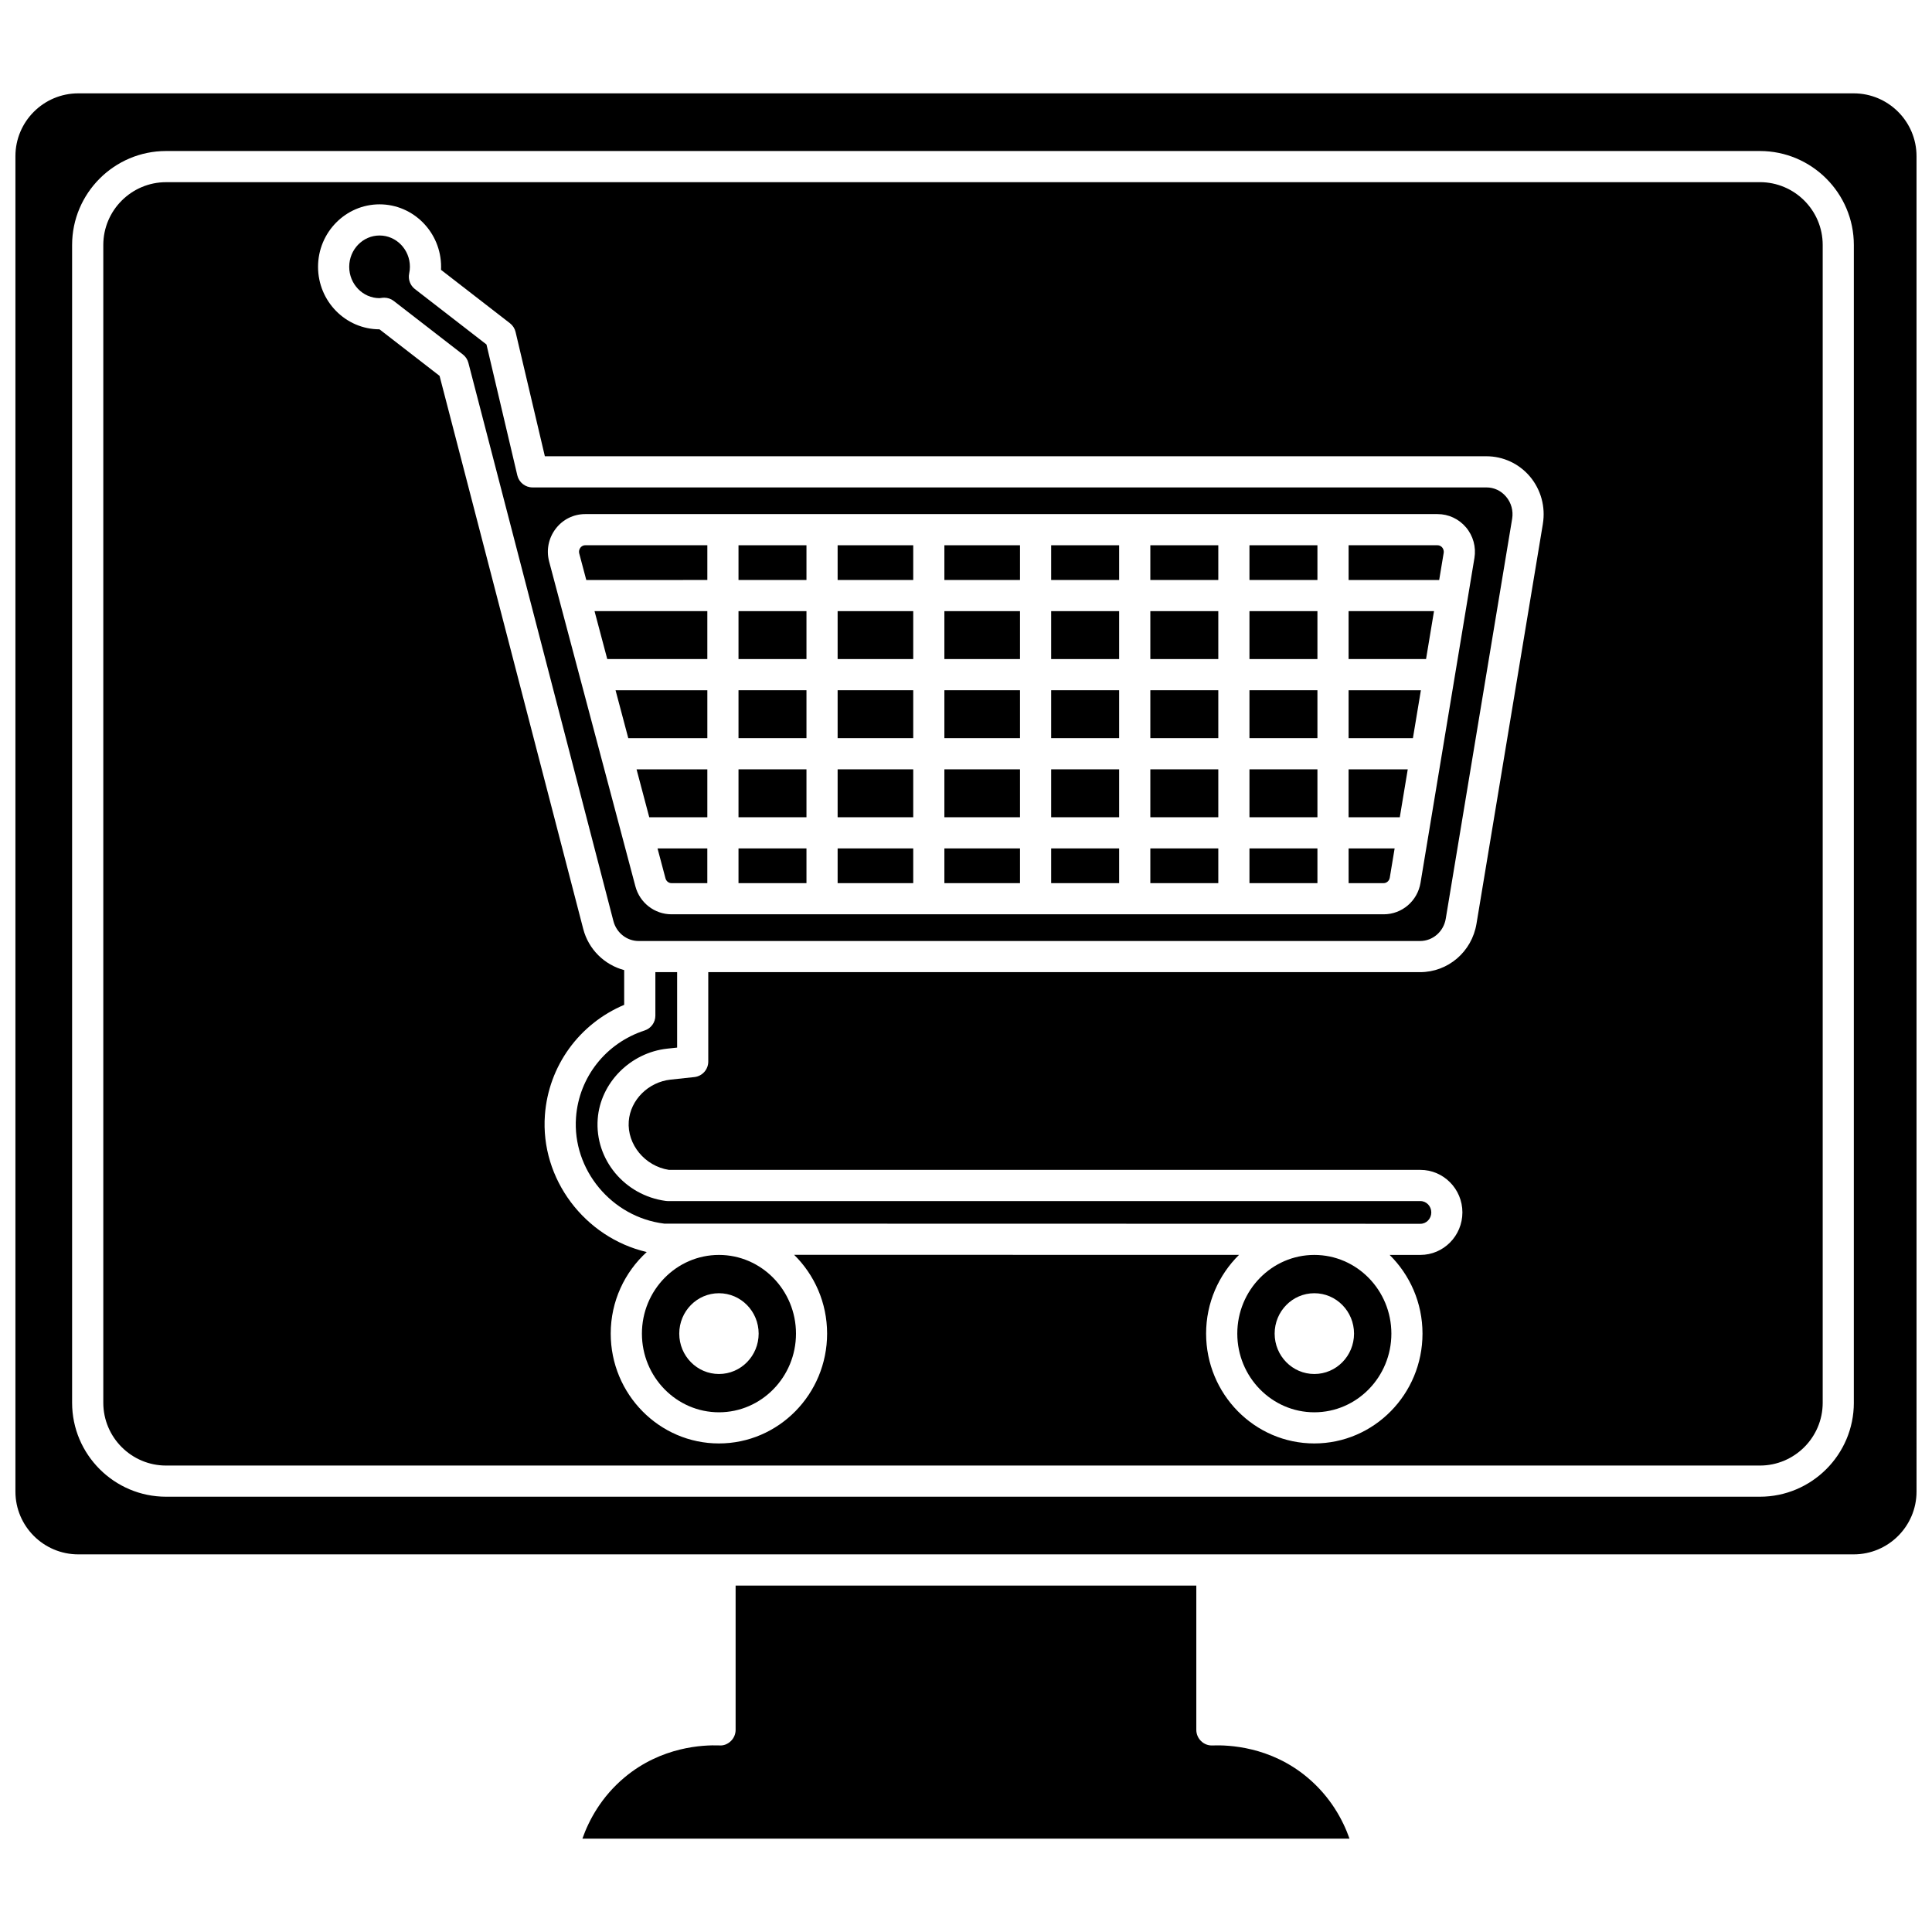 <?xml version="1.0" encoding="UTF-8"?>
<!-- Uploaded to: ICON Repo, www.svgrepo.com, Generator: ICON Repo Mixer Tools -->
<svg width="800px" height="800px" version="1.1" viewBox="144 144 512 512" xmlns="http://www.w3.org/2000/svg">
 <defs>
  <clipPath id="a">
   <path d="m148.09 168h503.81v388h-503.81z"/>
  </clipPath>
 </defs>
 <path d="m365.98 347.88h20.035v12.699h-20.035z"/>
 <path d="m365.98 326.92h20.035v12.699h-20.035z"/>
 <path d="m365.98 288.5h20.035v9.203h-20.035z"/>
 <path d="m365.98 305.96h20.035v12.699h-20.035z"/>
 <path d="m365.98 368.84h20.035v9.203h-20.035z"/>
 <path d="m339.71 305.96h18.012v12.699h-18.012z"/>
 <path d="m422.57 368.84h18.012v9.203h-18.012z"/>
 <path d="m394.27 288.5h20.039v9.203h-20.039z"/>
 <path d="m394.27 305.96h20.039v12.699h-20.039z"/>
 <path d="m394.27 347.88h20.039v12.699h-20.039z"/>
 <path d="m394.27 326.92h20.039v12.699h-20.039z"/>
 <path d="m394.27 368.84h20.039v9.203h-20.039z"/>
 <path d="m339.71 288.5h18.012v9.203h-18.012z"/>
 <path d="m320.36 376.77c0.199 0.75 0.848 1.273 1.582 1.273h9.504v-9.203h-13.195z"/>
 <path d="m317.68 413.16c0 1.793-1.152 3.375-2.848 3.926-10.254 3.332-17.391 12.363-18.18 23.016-1.02 13.875 9.449 26.469 23.383 28.172l200.39 0.043c1.59 0 2.883-1.352 2.883-3.012 0-1.66-1.293-3.008-2.883-3.008h-199.44c-0.188 0-0.371-0.012-0.555-0.039-10.902-1.469-18.824-11.008-18.031-21.711 0.703-9.574 8.641-17.594 18.457-18.648l2.59-0.277v-19.992h-5.766v11.531z"/>
 <path d="m490.45 615.02c-9.805-8.195-20.84-8.609-25.102-8.461-1.152 0.07-2.227-0.363-3.035-1.141-0.812-0.777-1.277-1.859-1.277-2.984v-38.238l-122.09-0.004v38.238c0 1.125-0.457 2.207-1.277 2.984-0.812 0.781-1.891 1.242-3.035 1.141-4.223-0.148-15.293 0.262-25.102 8.461-6.203 5.188-9.473 11.379-11.188 16.242h203.29c-1.715-4.863-4.984-11.055-11.188-16.238z"/>
 <path d="m339.71 326.92h18.012v12.699h-18.012z"/>
 <path d="m316.06 360.58h15.391v-12.699h-18.758z"/>
 <path d="m334.53 476.57c-11.258 0-20.414 9.352-20.414 20.852 0 11.496 9.16 20.852 20.414 20.852s20.414-9.352 20.414-20.852-9.16-20.852-20.414-20.852zm0 31.555c-5.809 0-10.52-4.793-10.52-10.703 0-5.914 4.707-10.703 10.52-10.703 5.809 0 10.52 4.793 10.52 10.703s-4.711 10.703-10.52 10.703z"/>
 <path d="m339.71 347.88h18.012v12.699h-18.012z"/>
 <path d="m339.71 368.84h18.012v9.203h-18.012z"/>
 <path d="m304.93 318.66h26.52v-12.699h-29.891z"/>
 <path d="m297.82 289.14c-0.203 0.262-0.508 0.816-0.305 1.578l1.855 6.988 32.082-0.004v-9.203h-32.359c-0.68 0-1.09 0.398-1.273 0.641z"/>
 <path d="m310.5 339.62h20.953v-12.699h-24.324z"/>
 <path d="m492.31 476.57c-11.258 0-20.414 9.352-20.414 20.852 0 11.496 9.16 20.852 20.414 20.852 11.262 0 20.418-9.352 20.418-20.852-0.004-11.5-9.156-20.852-20.418-20.852zm0.004 31.555c-5.809 0-10.52-4.793-10.52-10.703 0-5.914 4.707-10.703 10.52-10.703 5.809 0 10.52 4.793 10.52 10.703-0.004 5.91-4.711 10.703-10.52 10.703z"/>
 <path d="m501.39 360.58h13.57l2.109-12.699h-15.68z"/>
 <path d="m501.39 318.66h20.527l2.109-12.699h-22.637z"/>
 <path d="m501.39 339.62h17.047l2.113-12.699h-19.16z"/>
 <path d="m475.12 305.96h18.012v12.699h-18.012z"/>
 <path d="m501.39 378.04h9.293c0.797 0 1.477-0.605 1.621-1.445l1.289-7.758h-12.199l0.004 9.203z"/>
 <path d="m475.12 288.5h18.012v9.203h-18.012z"/>
 <path d="m610.38 192.28h-422.36c-9.18 0-16.645 7.469-16.645 16.652v306.81c0 9.18 7.469 16.645 16.645 16.645h422.37c9.18 0 16.645-7.469 16.645-16.645v-306.82c0.004-9.18-7.465-16.648-16.648-16.648zm-57.504 90.559-17.59 105.96c-1.234 7.434-7.527 12.832-14.969 12.832l-188.62-0.004v23.703c0 2.109-1.59 3.879-3.691 4.106l-6.277 0.672c-5.914 0.637-10.684 5.391-11.102 11.047-0.453 6.164 4.301 11.887 10.645 12.875h199.14c6.144 0 11.141 5.055 11.141 11.266 0 6.215-4.996 11.27-11.141 11.27h-8.145c5.363 5.293 8.711 12.68 8.711 20.852 0 16.051-12.863 29.109-28.676 29.109-15.809 0-28.672-13.059-28.672-29.109 0-8.176 3.352-15.562 8.719-20.859l-117.9-0.023c5.379 5.293 8.742 12.695 8.742 20.883 0 16.051-12.863 29.109-28.672 29.109s-28.672-13.059-28.672-29.109c0-8.582 3.699-16.285 9.543-21.617-16.395-3.828-28.238-19.324-26.984-36.312 0.957-12.996 9.094-24.164 21.008-29.195v-9.207c-5.203-1.383-9.438-5.461-10.852-10.914l-38.074-146.57-15.918-12.332c-8.984-0.008-16.285-7.438-16.285-16.562 0-9.129 7.312-16.559 16.305-16.559 8.988 0 16.305 7.43 16.305 16.559 0 0.266-0.008 0.531-0.02 0.801l18.266 14.148c0.746 0.578 1.277 1.395 1.492 2.316l7.762 32.938h249.52c4.43 0 8.637 1.953 11.523 5.359 2.922 3.473 4.184 8.051 3.434 12.566z"/>
 <g clip-path="url(#a)">
  <path d="m635.25 168.74h-470.51c-9.184 0-16.652 7.469-16.652 16.648v353.89c0 9.18 7.469 16.645 16.652 16.645h470.51c9.184 0 16.652-7.469 16.652-16.645l-0.004-353.89c0-9.18-7.469-16.648-16.648-16.648zm0.039 347c0 13.73-11.176 24.906-24.906 24.906h-422.37c-13.73 0-24.906-11.176-24.906-24.906v-306.81c0-13.734 11.176-24.91 24.906-24.91h422.37c13.73 0 24.906 11.176 24.906 24.91l-0.004 306.81z"/>
 </g>
 <path d="m537.91 273.17h-252.79c-1.918 0-3.582-1.316-4.023-3.184l-8.176-34.695-18.973-14.691c-1.25-0.965-1.836-2.566-1.512-4.109 0.129-0.629 0.195-1.211 0.195-1.781 0-4.574-3.609-8.301-8.043-8.301s-8.043 3.727-8.043 8.301c0 4.578 3.609 8.305 8.043 8.305 0.051-0.004 0.754-0.098 0.801-0.102 0.141-0.012 0.285-0.02 0.43-0.02 0.914 0 1.805 0.301 2.527 0.863l18.32 14.184c0.723 0.559 1.238 1.344 1.465 2.227l38.43 147.93c0.805 3.109 3.559 5.281 6.691 5.281h207.07c3.383 0 6.254-2.488 6.82-5.926l17.59-105.96c0.352-2.117-0.234-4.258-1.605-5.871-1.34-1.582-3.191-2.449-5.223-2.449zm-3.176 18.73-14.281 86.047c-0.805 4.84-4.914 8.352-9.766 8.352h-188.74c-4.477 0-8.41-3.047-9.562-7.414l-22.852-86.047c-0.809-3.051-0.172-6.234 1.746-8.734 1.879-2.457 4.731-3.863 7.812-3.863h225.88c2.894 0 5.637 1.277 7.519 3.496 1.914 2.258 2.734 5.231 2.246 8.164z"/>
 <path d="m422.57 347.88h18.012v12.699h-18.012z"/>
 <path d="m524.97 288.5h-23.574v9.203h24.004l1.188-7.156c0.121-0.73-0.199-1.234-0.395-1.469-0.188-0.219-0.586-0.578-1.223-0.578z"/>
 <path d="m448.85 368.84h18.012v9.203h-18.012z"/>
 <path d="m448.85 326.92h18.012v12.699h-18.012z"/>
 <path d="m448.85 347.88h18.012v12.699h-18.012z"/>
 <path d="m422.57 288.5h18.012v9.203h-18.012z"/>
 <path d="m422.57 326.92h18.012v12.699h-18.012z"/>
 <path d="m422.57 305.96h18.012v12.699h-18.012z"/>
 <path d="m448.85 305.96h18.012v12.699h-18.012z"/>
 <path d="m475.12 326.92h18.012v12.699h-18.012z"/>
 <path d="m475.12 368.84h18.012v9.203h-18.012z"/>
 <path d="m475.12 347.88h18.012v12.699h-18.012z"/>
 <path d="m448.85 288.5h18.012v9.203h-18.012z"/>
</svg>
